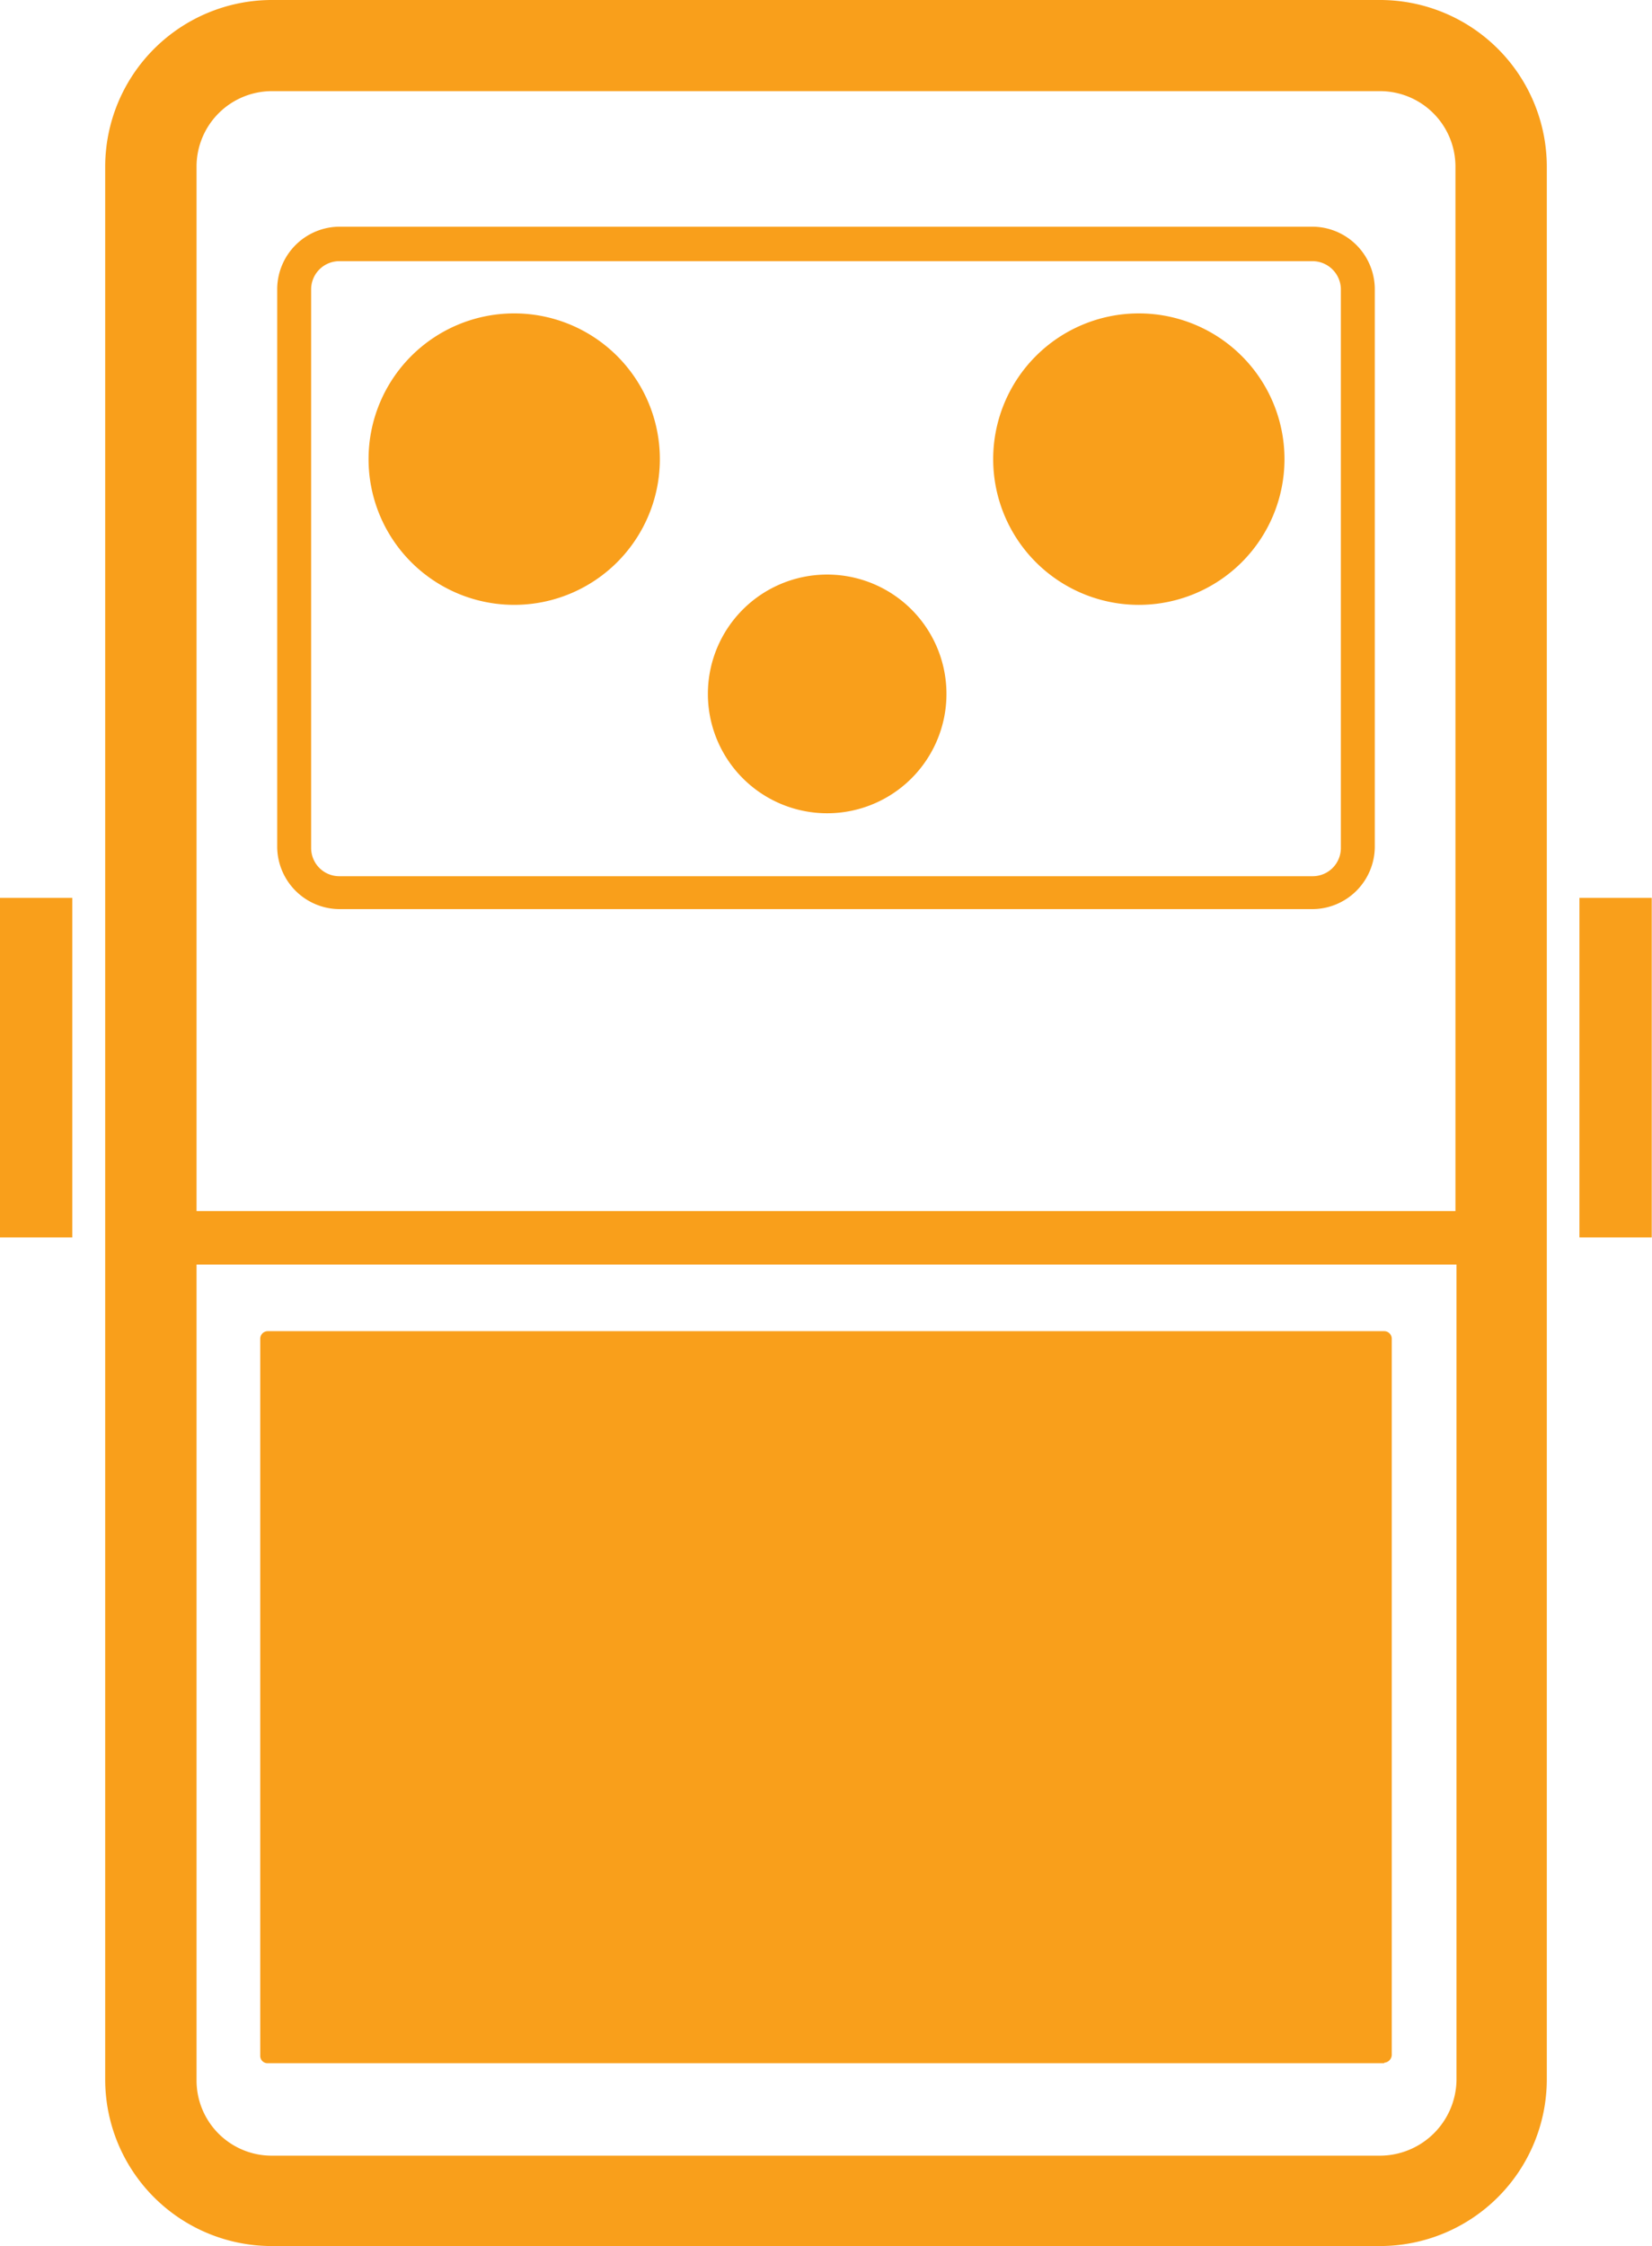 <svg id="Layer_1" data-name="Layer 1" xmlns="http://www.w3.org/2000/svg" viewBox="0 0 63.29 86"><defs><style>.cls-1{fill:#f99f1b;}</style></defs><title>at5-icon_stomp</title><path class="cls-1" d="M80.76,6H38.29a6.39,6.39,0,0,0-6.38,6.37V85.63A6.38,6.38,0,0,0,38.29,92H80.76a6.39,6.39,0,0,0,6.38-6.37V12.37A6.39,6.39,0,0,0,80.76,6M38.29,9.49H80.76a2.89,2.89,0,0,1,2.88,2.88v40H35.41v-40a2.89,2.89,0,0,1,2.88-2.88M80.76,88.54H38.29a2.88,2.88,0,0,1-2.88-2.88V54.42H83.68V85.66a2.94,2.94,0,0,1-2.92,2.88" transform="translate(-27.88 -6)"/><path class="cls-1" d="M80.91,85H38.14a.28.28,0,0,1-.29-.29V57.26a.29.29,0,0,1,.29-.29H80.91a.29.29,0,0,1,.29.29V84.69a.31.31,0,0,1-.29.29" transform="translate(-27.88 -6)"/><path class="cls-1" d="M78.17,40.81H40.88a2.4,2.4,0,0,1-2.38-2.37V17.05a2.4,2.4,0,0,1,2.38-2.37H78.17a2.4,2.4,0,0,1,2.38,2.37V38.44a2.4,2.4,0,0,1-2.38,2.37M40.88,16a1.08,1.08,0,0,0-1.08,1.08V38.47a1.08,1.08,0,0,0,1.08,1.08H78.17a1.08,1.08,0,0,0,1.08-1.08V17.05A1.09,1.09,0,0,0,78.17,16H40.88Z" transform="translate(-27.88 -6)"/><path class="cls-1" d="M47.54,18A5.58,5.58,0,1,1,42,23.57,5.58,5.58,0,0,1,47.54,18" transform="translate(-27.88 -6)"/><path class="cls-1" d="M71.51,18a5.58,5.58,0,1,1-5.58,5.58A5.58,5.58,0,0,1,71.51,18" transform="translate(-27.88 -6)"/><path class="cls-1" d="M59.53,28A4.57,4.57,0,1,1,55,32.57,4.57,4.57,0,0,1,59.53,28" transform="translate(-27.88 -6)"/><rect class="cls-1" y="34.38" width="2.77" height="13"/><rect class="cls-1" x="60.51" y="34.38" width="2.77" height="13"/></svg>